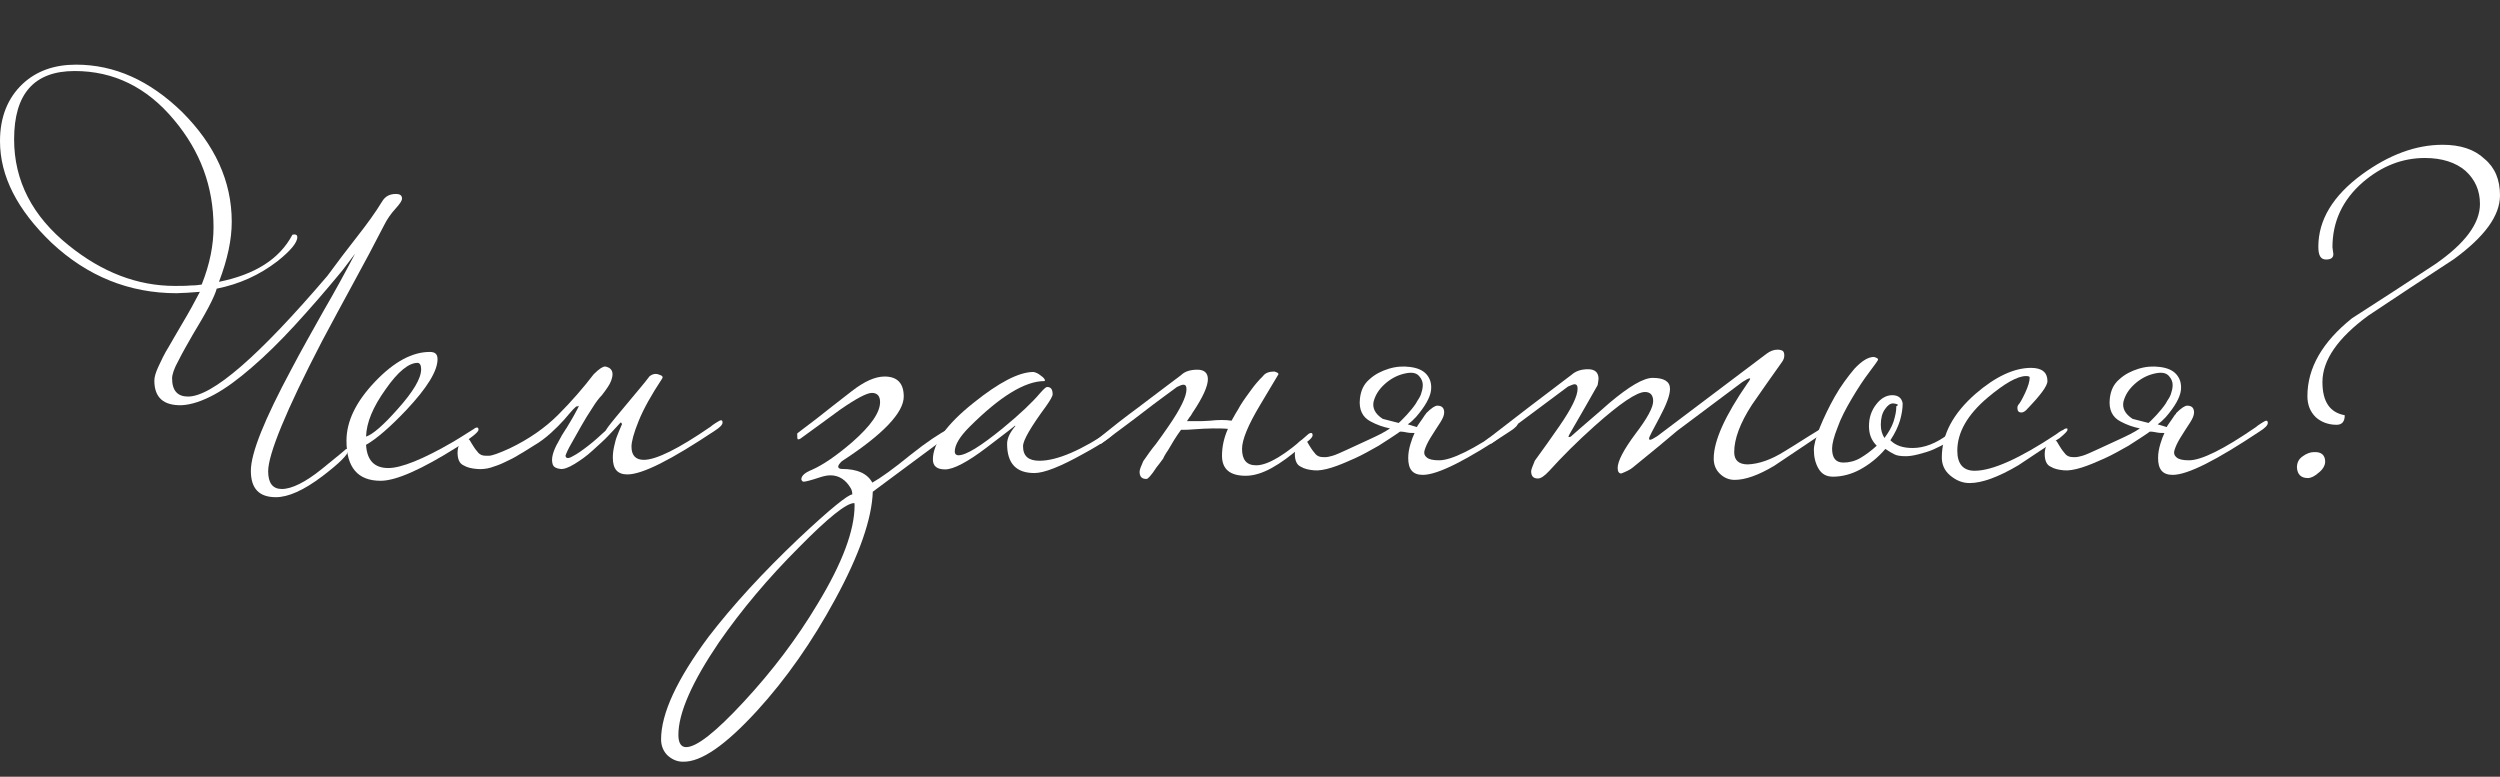 <?xml version="1.0" encoding="UTF-8"?> <svg xmlns="http://www.w3.org/2000/svg" xmlns:xlink="http://www.w3.org/1999/xlink" version="1.1" id="_Слой_1" x="0px" y="0px" viewBox="0 0 549.1 170.6" style="enable-background:new 0 0 549.1 170.6;" xml:space="preserve"><rect x="0" y="0" width="549.1" height="170.6" fill="#333333" stroke="none"/> <style type="text/css"> .st0{enable-background:new ;} .st1{fill:#FFFFFF;} </style> <g class="st0"> <path class="st1" d="M75.2,59.4c-3.7,4.5-7.2,8.5-10.5,12.1c-3.3,3.6-6.5,6.7-9.4,9.2c-3,2.6-5.7,4.6-8.3,6c-2.6,1.4-5,2.2-7.1,2.3 c-4,0.1-6-1.7-6-5.4c0-0.8,0.3-1.8,0.9-3.1c0.6-1.3,1.3-2.8,2.3-4.4c1-1.7,2-3.5,3.2-5.5c1.2-2,2.4-4.2,3.6-6.5 c-1,0.1-1.9,0.1-2.8,0.2c-0.9,0-1.6,0.1-2.3,0.1c-10.4,0-19.6-3.7-27.5-11.1C3.8,46.1,0,38.7,0,31c0-5.3,1.7-9.5,5-12.6 c3-2.8,6.9-4.2,11.7-4.2c8.5,0,16.2,3.5,23.3,10.4c7.2,7.2,10.9,15.2,10.9,24.1c0,3.9-0.9,8.2-2.8,13.2c7.9-1.6,13.3-5,16.1-10.3 c0.1-0.1,0.2-0.1,0.5-0.1c0.4,0,0.6,0.2,0.6,0.6c0,1.2-1.5,3-4.4,5.3c-3.9,3-8.3,5-13.3,6c-0.2,0.8-0.8,2.2-1.8,4.1 c-1,1.9-2.2,3.9-3.4,5.9c-1.2,2.1-2.3,4-3.2,5.8c-1,1.8-1.4,3.1-1.4,3.9c0,2.7,1.2,4,3.5,4c5.3,0,15.5-8.8,30.6-26.5 c2.2-3,4.4-5.9,6.6-8.7c2.2-2.8,4-5.3,5.4-7.6c0.7-1.2,1.7-1.7,3.1-1.7c0.8,0,1.3,0.3,1.3,1c0,0.5-0.5,1.2-1.4,2.2 c-1.1,1.2-1.9,2.4-2.5,3.6c-2.2,4.3-4.5,8.6-6.8,12.8c-2.3,4.2-4.6,8.5-6.9,12.8c-7.9,15.2-11.8,24.8-11.8,28.5c0,2.6,1,3.9,3,3.9 c2.2,0,5.2-1.5,8.8-4.4c3.6-2.9,5.4-4.4,5.3-4.4c0.2,0,0.3,0.1,0.5,0.3c0,0.9-1.9,2.8-5.7,5.7c-4.1,3.1-7.5,4.6-10.2,4.6 c-3.7,0-5.5-1.9-5.5-5.8c0-3.9,3-11.3,8.9-22.3c2.2-4.2,4.6-8.4,7-12.7c2.5-4.3,4.8-8.5,7-12.7L75.2,59.4z M46.9,49.9 c0-8.9-2.9-16.7-8.7-23.6c-6-7.2-13.3-10.7-21.8-10.7c-8.9,0-13.3,5-13.3,15c0,9.1,4,16.9,12,23.3c7.3,5.9,15.1,8.9,23.3,8.9 c1.3,0,2.5,0,3.5-0.1c1,0,1.8-0.1,2.4-0.2C46.1,58,46.9,53.8,46.9,49.9z"></path> <path class="st1" d="M105.1,94.4c0,0.5-1.6,1.8-4.7,3.8c-7.8,4.9-13.4,7.4-16.8,7.4c-5,0-7.5-2.9-7.5-8.8c0-4.3,2.1-8.6,6.3-13 c4.2-4.4,8.2-6.5,12-6.5c1.2,0,1.7,0.5,1.7,1.6c0,2.6-2.3,6.3-6.8,11.1c-3.6,3.8-6.6,6.4-8.9,7.7c0.2,3.4,1.8,5.1,4.9,5.1 c2.8,0,7.6-1.9,14.3-5.8c0.5-0.3,2-1.2,4.5-2.8c0.2-0.2,0.5-0.3,0.7-0.3S105.1,94.1,105.1,94.4z M92.5,81.1c0-0.9-0.3-1.4-0.8-1.4 c-1.9,0-4.3,1.9-7,5.8c-2.8,3.9-4.2,7.3-4.3,10.4c1.5-0.5,3.8-2.5,6.9-6C90.8,86,92.5,83.1,92.5,81.1z"></path> <path class="st1" d="M135.2,91.7c0.9-1.1,2.1-2.5,3.5-4.2c1.4-1.7,2.8-3.3,4-4.9c0.7-0.5,1.4-0.6,2.1-0.3c0.7,0.2,0.9,0.5,0.6,0.9 c-2.3,3.5-4,6.5-5.1,9.2c-1.1,2.7-1.6,4.6-1.6,5.7c0,1.9,0.9,2.9,2.7,2.9c2.7,0,7.6-2.4,14.7-7.3c0.2-0.2,0.5-0.4,1.1-0.8 c0.6-0.4,1-0.6,1.2-0.6s0.3,0.2,0.3,0.5c0,0.5-0.6,1.1-1.7,1.8c-9.6,6.4-15.9,9.6-19.2,9.6c-2.2,0-3.2-1.2-3.2-3.7 c0-0.8,0.1-1.6,0.3-2.5c0.2-0.9,0.4-1.7,0.7-2.4c0.3-0.7,0.5-1.3,0.7-1.7c0.2-0.5,0.3-0.7,0.3-0.6c0-0.3-0.1-0.5-0.3-0.5 c-0.5,0.6-1.4,1.5-2.5,2.7s-2.4,2.3-3.7,3.5c-1.3,1.2-2.6,2.1-3.9,2.9c-1.3,0.8-2.4,1.2-3.1,1.1c-0.9-0.1-1.5-0.4-1.7-1 c-0.2-0.6-0.2-1.3,0-2.1c0.2-0.8,0.6-1.8,1.2-2.8c0.5-1,1.1-2,1.7-2.9c0.2-0.2,0.4-0.7,0.8-1.3c0.4-0.7,0.8-1.3,1.1-1.9 c0.3-0.6,0.6-1.1,0.8-1.5c0.2-0.4,0.1-0.5-0.2-0.2c-0.1-0.2-0.4,0.1-0.9,0.6c-0.5,0.6-1.2,1.3-2,2.3c-0.8,0.9-1.8,1.9-2.9,2.9 c-1.1,1-2.4,2-3.8,2.8c-1,0.6-2,1.3-3.1,1.9c-1.1,0.7-2.1,1.2-3.2,1.7c-1,0.5-2.1,0.9-3.1,1.2c-1,0.3-2.1,0.4-3.1,0.3 c-1.1-0.1-2.1-0.3-2.9-0.8c-0.9-0.4-1.3-1.4-1.3-2.8c0-0.8,0.2-1.6,0.6-2.2c0.4-0.6,0.9-0.9,1.3-0.9c0.4,0,0.7,0.2,0.9,0.6 c0.2,0.4,0.5,0.8,0.8,1.3c0.3,0.5,0.7,0.9,1,1.3c0.4,0.4,0.9,0.6,1.6,0.6h0.7c0.6,0,2.1-0.5,4.5-1.6c4.2-2,7.8-4.5,10.7-7.4 c2.9-2.9,5.5-5.9,7.8-8.9c1.2-1.2,2-1.7,2.5-1.7c0.2,0,0.5,0.1,0.9,0.3c0.3,0.2,0.6,0.5,0.7,1c0.1,0.5,0,1.1-0.3,1.9 c-0.3,0.8-1,1.8-2,3.1c-0.6,0.6-1.3,1.5-2.1,2.8c-0.8,1.2-1.6,2.5-2.4,3.9c-0.8,1.4-1.5,2.7-2.2,3.9c-0.7,1.2-1.1,2.1-1.3,2.7 c0.1,0.6,0.6,0.7,1.6,0.1c1-0.5,2.1-1.3,3.4-2.3c1.3-1,2.5-2.1,3.8-3.3C133.6,93.6,134.5,92.6,135.2,91.7z"></path> <path class="st1" d="M209.3,94.4c0,0.4-0.6,1-1.7,1.8L191.7,108c-0.2,5.9-2.9,13.8-8.3,23.7c-5,9.2-10.7,17.4-17.2,24.5 c-6.9,7.5-12.2,11.2-16.2,11.1c-1.3,0-2.4-0.5-3.4-1.4c-0.9-0.9-1.4-2.1-1.4-3.5c0-5.7,3.5-13.2,10.4-22.5 c5.3-6.9,11.9-14.1,19.8-21.6c6.9-6.5,10.9-9.7,11.8-9.7c0-0.5-0.1-0.9-0.3-1.3c-1.1-1.9-2.6-2.9-4.5-2.9c-0.8,0-1.6,0.2-2.5,0.5 c-1.8,0.6-3,0.9-3.4,0.9c-0.2,0-0.4-0.2-0.5-0.5c0-0.8,0.8-1.5,2.3-2.1c2.5-1.1,5.4-3.1,8.9-6.1c4.1-3.6,6.1-6.5,6.1-8.8 c0-1.3-0.6-2-1.8-2c-1.1,0-3.4,1.2-7,3.7c-2.9,2.1-5.7,4.2-8.5,6.2c-0.2,0.2-0.5,0.3-0.7,0.3c-0.2,0-0.2-0.4-0.2-1.3 c0.2-0.2,1.6-1.2,4.2-3.2c2.5-2,5.1-4,7.8-6.1c2.7-2.1,5.1-3.2,7.2-3.2c2.8,0,4.2,1.5,4.2,4.4c0,3.5-4.5,8.3-13.6,14.2 c-0.5,0.5-0.8,0.9-0.8,1.2c0,0.3,0.3,0.5,0.8,0.5c3.4,0,5.6,1,6.7,3c1.8-1,4.6-3,8.4-6.1c3.5-2.8,6.4-4.7,8.5-5.8 c0.2-0.2,0.5-0.3,0.7-0.3S209.3,94.1,209.3,94.4z M187.7,111c0-0.3,0-0.5-0.1-0.5c-1.7,0-5.7,3.2-12.1,9.7 c-6.8,6.8-12.6,13.7-17.6,20.9c-5.9,8.7-8.9,15.5-8.9,20.3c0,1.8,0.6,2.7,1.7,2.7c2.3,0,6.5-3.3,12.7-10 c6.2-6.7,11.6-13.8,16.2-21.5C185,123.7,187.7,116.5,187.7,111z"></path> <path class="st1" d="M245.1,94.4c0,0.9-2.4,2.7-7.2,5.3c-5,2.8-8.6,4.2-10.7,4.2c-4,0-6-2.1-6-6.4c0-1.2,0.6-2.5,1.8-3.9 c0-0.1,0-0.1-0.1-0.1c0.1,0-2,1.6-6.2,4.8c-4.2,3.2-7.3,4.8-9.1,4.8c-1.8,0-2.7-0.7-2.7-2.2c0-3.5,3-7.7,8.9-12.4 c5.6-4.5,10-6.8,13.2-6.8c0.5,0.1,1,0.3,1.6,0.8c0.6,0.4,0.9,0.8,0.9,1c0,0.1,0,0.2-0.1,0.2c-4.3,0-9.8,3.4-16.5,10.1 c-2.2,2.2-3.2,4-3.2,5.4c0,0.5,0.3,0.8,0.8,0.8c1.7,0,4.9-2,9.7-5.9c3.9-3.2,6.6-5.8,8.2-7.7c0.8-0.9,1.3-1.4,1.6-1.4 c0.8,0,1.2,0.5,1.2,1.6c0,0.4-0.5,1.3-1.5,2.7c-3.3,4.5-5,7.4-5,8.7c0,2.2,1.2,3.2,3.6,3.2c3.9,0,9.2-2.3,15.9-6.8 c0.2-0.2,0.5-0.3,0.7-0.3S245.1,94.1,245.1,94.4z"></path> <path class="st1" d="M255.5,100.7c-0.2,0.3-0.5,0.7-0.9,1.2c-0.4,0.5-0.8,1-1.1,1.5c-0.3,0.5-0.7,0.9-1,1.3 c-0.3,0.3-0.5,0.5-0.7,0.5c-1,0-1.5-0.5-1.5-1.6c0-0.4,0.3-1.2,0.8-2.3c0.9-1.3,1.8-2.6,2.8-3.8c0.9-1.2,1.8-2.5,2.7-3.8 c2.7-3.9,4-6.6,4-8.2c0-0.7-0.2-1-0.7-1c-0.3,0-0.8,0.2-1.4,0.5c-2,1.5-4.4,3.2-7.1,5.3c-2.7,2.1-6,4.5-9.6,7.2H241 c-0.5,0-0.8-0.1-0.8-0.2c0-0.2,0.4-0.5,1.3-1.2c2.7-2.2,5.5-4.4,8.5-6.6c3-2.3,6.1-4.6,9.4-7.1c0.8-0.8,2-1.2,3.6-1.2 c1.5,0,2.3,0.7,2.3,2.1c0,1.5-1.1,4-3.4,7.4c-0.2,0.3-0.3,0.6-0.6,0.9c-0.2,0.3-0.4,0.6-0.6,0.9c0.6,0,1.3,0,2.2,0 c0.8,0,1.8,0,2.9-0.1c1.8-0.2,3.4-0.2,4.7,0c0.3-0.5,0.6-1.1,0.9-1.6c0.3-0.5,0.7-1.1,1-1.7c0.8-1.3,1.7-2.5,2.5-3.6 c0.8-1.1,1.6-2,2.5-2.9c0.5-0.7,1.4-1,2.5-1c0.6,0.2,0.9,0.3,0.9,0.6l-4,6.7c-2.7,4.5-4,7.7-4,9.7c0,2.4,1,3.6,3.1,3.6 c2.6,0,6.4-2.3,11.4-6.8c0.2-0.2,0.5-0.3,0.7-0.3c0.2,0,0.3,0.2,0.3,0.5c0,0.5-0.8,1.2-2.3,2.3c-2.5,2.2-4.7,3.8-6.7,4.9 c-2,1.1-3.9,1.7-5.7,1.7c-3.5,0-5.2-1.5-5.2-4.4c0-1.9,0.4-3.9,1.3-5.9c-0.9-0.1-2-0.1-3.3-0.1s-2.7,0.1-4.2,0.2 c-1.1,0.1-1.8,0.1-2.1,0.1c-0.3,0-0.5,0-0.7,0c-1.1,1.5-2,3-2.8,4.4C255.9,99.8,255.5,100.6,255.5,100.7z"></path> <path class="st1" d="M313.2,90.8c1.2-1.2,2-1.7,2.5-1.7c1,0,1.5,0.5,1.5,1.5c0,0.6-0.3,1.3-0.8,2.1c-0.9,1.4-1.7,2.6-2.3,3.6 c-0.6,1-1,1.9-1.2,2.6c-0.2,0.7,0,1.2,0.5,1.6c0.5,0.4,1.3,0.6,2.7,0.6c2.7,0,7.6-2.4,14.7-7.3c0.2-0.2,0.5-0.4,1.1-0.8 c0.6-0.4,1-0.6,1.2-0.6c0.2,0,0.3,0.2,0.3,0.5c0,0.5-0.6,1.1-1.7,1.8c-9.6,6.4-15.9,9.6-19.2,9.6c-2.2,0-3.2-1.2-3.2-3.7 c0-1.1,0.2-2.1,0.5-3.1c0.3-1,0.6-1.8,0.9-2.4c-0.5,0-1.1,0-1.6-0.1c-0.5-0.1-1-0.2-1.6-0.2c-1.4,1-3,2-4.7,3.1 c-1.8,1-3.5,2-5.3,2.8c-1.8,0.8-3.4,1.5-5,2c-1.6,0.5-2.9,0.7-3.9,0.6c-1.1-0.1-2.1-0.3-2.9-0.8c-0.9-0.4-1.3-1.4-1.3-2.8 c0-0.8,0.2-1.6,0.6-2.2c0.4-0.6,0.9-0.9,1.3-0.9c0.4,0,0.7,0.2,0.9,0.6c0.2,0.4,0.5,0.8,0.8,1.3c0.3,0.5,0.7,0.9,1,1.3 c0.4,0.4,0.9,0.6,1.6,0.6h0.7c0.2,0,0.7-0.1,1.4-0.3c0.7-0.2,1.8-0.7,3.1-1.3c1.9-0.9,3.7-1.7,5.2-2.4c1.5-0.7,3-1.4,4.3-2.3 c-1.5-0.3-2.9-0.8-4.2-1.5c-1.8-0.9-2.7-2.6-2.4-5.1c0.2-1.7,0.8-3.1,2.1-4.2c1.2-1.1,2.6-1.8,4.2-2.3c1.6-0.5,3.2-0.6,4.7-0.4 c1.6,0.2,2.8,0.7,3.6,1.6c0.8,0.9,1.2,2.1,1,3.6c-0.2,1.5-1.3,3.5-3.3,5.8c-0.2,0.2-0.5,0.5-0.8,0.8c-0.3,0.3-0.6,0.5-1,0.8l2,0.6 c0.1-0.2,0.2-0.4,0.5-0.8c0.2-0.3,0.5-0.7,0.7-1c0.2-0.3,0.4-0.6,0.6-0.9C313.2,90.9,313.3,90.8,313.2,90.8z M311,88.6 c0.2-0.4,0.4-0.7,0.6-1c0.2-0.3,0.4-0.7,0.5-1c0.2-0.6,0.4-1.3,0.4-2c0-0.7-0.2-1.3-0.8-2c-0.7-0.8-1.8-0.9-3.4-0.5 c-1.6,0.4-3,1.2-4.2,2.3c-1.2,1.1-2,2.3-2.4,3.8c-0.3,1.4,0.3,2.7,2,3.8l3.5,0.9c0.6-0.5,1.2-1.2,1.8-1.8 C309.8,90.2,310.4,89.5,311,88.6z"></path> <path class="st1" d="M400.5,94.4c0,0.5-0.6,1.1-1.7,1.8c-5.5,3.7-8.5,5.7-9.1,6.1c-3.5,2.1-6.4,3.1-8.7,3.1c-1.3,0-2.4-0.5-3.3-1.4 c-0.9-0.9-1.3-2-1.3-3.3c0-3.9,2.5-9.4,7.4-16.5c0.4-0.5,0.6-0.9,0.6-1c0-0.1,0-0.1-0.1-0.1c-0.3,0-0.8,0.3-1.6,0.8 c-4.3,3.2-9.1,6.8-14.3,10.7c-2.2,1.9-5.5,4.6-9.8,8.1c-0.6,0.5-1.5,0.9-2.5,1.3c-0.5,0-0.8-0.4-0.8-1.2c0-1.5,1.3-4,3.9-7.5 c2.6-3.4,3.9-5.8,3.9-7.2c0-1.3-0.6-2-1.8-2c-1.8,0-5.5,2.5-11.1,7.5c-3.8,3.4-7.1,6.7-9.9,9.8c-1.1,1.2-1.9,1.7-2.5,1.7 c-1,0-1.5-0.5-1.5-1.6c0-0.3,0.3-1.1,0.8-2.3c1.8-2.5,3.7-5.1,5.4-7.6c2.7-3.9,4-6.6,4-8.2c0-0.7-0.2-1-0.7-1 c-0.2,0-0.7,0.2-1.4,0.5c-3.9,2.9-9.5,7.1-16.8,12.5h-0.8c-0.5,0-0.8-0.1-0.8-0.2c0-0.2,0.4-0.6,1.3-1.2 c5.4-4.2,11.4-8.8,17.9-13.7c0.9-0.8,2.1-1.2,3.6-1.2c1.5,0,2.3,0.7,2.3,2.1c0,0.3-0.1,0.8-0.2,1.4c-1.5,2.7-3.5,6.1-5.9,10.3 c-0.3,0.5-0.5,0.9-0.5,1c0,0.1,0.1,0.1,0.2,0.1l0.3-0.1c2.8-2.5,5.7-4.9,8.5-7.4c4.4-3.7,7.5-5.5,9.5-5.5c2.5,0,3.8,0.8,3.8,2.4 c0,1.4-0.8,3.5-2.3,6.3c-1.5,2.8-2.3,4.3-2.3,4.6c0,0.2,0.1,0.3,0.2,0.3c0.3,0,0.8-0.3,1.6-0.8l24-18.1c0.8-0.6,1.6-0.9,2.4-0.9 c0.5,0,0.9,0.1,1.2,0.3c0.2,0.2,0.3,0.5,0.3,1c0,0.5-0.2,1-0.5,1.4c-2.2,3.1-4.4,6.2-6.6,9.4c-2.6,4-3.9,7.5-3.9,10.4 c0,1.8,1,2.7,3,2.7c2.4-0.1,5.1-1,8.1-2.9c2.5-1.5,4.9-3.1,7.4-4.6c0.2-0.2,0.5-0.3,0.7-0.3C400.4,93.9,400.5,94.1,400.5,94.4z"></path> <path class="st1" d="M402.4,98.5c0,2.1,0.8,3.1,2.5,3.1c1.2,0,2.5-0.3,3.7-1c1.2-0.7,2.4-1.6,3.6-2.7c-1.2-1.2-1.7-2.6-1.7-4.3 c0-1.8,0.5-3.4,1.6-4.8c1-1.3,2.2-2,3.5-2c1.3,0,2.1,0.6,2.3,1.8c0,1.2-0.2,2.4-0.6,3.8c-0.4,1.3-1.1,2.8-2.1,4.3 c1.2,1.2,2.8,1.7,4.9,1.7c2.5,0,5.2-1,7.9-3.1c0.2-0.2,0.4-0.3,0.6-0.3c0.2,0,0.3,0.2,0.3,0.5c0,0.6-0.4,1.2-1.3,1.7 c-0.8,0.5-1.8,1-2.9,1.5c-1.1,0.5-2.3,0.8-3.4,1.1c-1.2,0.3-2,0.4-2.7,0.4c-1.1,0-1.9-0.1-2.5-0.4c-0.6-0.3-1.3-0.7-2-1.2 c-1.6,1.9-3.5,3.4-5.5,4.5s-4.1,1.6-6,1.6c-1.5,0-2.5-0.6-3.2-1.8c-0.7-1.2-1-2.6-1-4.1c0-1,0.4-2.6,1.3-4.9c0.9-2.2,2-4.5,3.3-6.8 c1.3-2.3,2.8-4.3,4.3-6.1c1.6-1.7,3-2.6,4.3-2.6c0.6,0.2,0.9,0.3,0.9,0.6c0,0.1-0.6,1-1.9,2.7c-1.3,1.7-2.6,3.7-3.9,5.9 c-1.3,2.2-2.4,4.3-3.1,6.3C402.8,95.9,402.4,97.5,402.4,98.5z M416.6,89.2c0.3-0.2,0.3-0.3,0.1-0.4c-0.3-0.1-0.6-0.2-0.9-0.2 c-0.6,0-1.2,0.4-1.8,1.3c-0.6,0.8-0.9,2-0.9,3.4c0,1.2,0.3,2.1,0.8,2.9c0.9-1.2,1.6-2.4,2-3.6c0.4-1.3,0.6-2.3,0.6-3.1V89.2z"></path> <path class="st1" d="M454.1,94.4c0,0.3-0.6,0.9-1.7,1.8c-3.1,2-6.1,4-9.1,6c-4.4,2.6-8,3.9-10.7,3.9c-1.6,0-3-0.6-4.3-1.7 s-1.8-2.5-1.8-3.9c0-5.1,2.5-9.7,7.4-14c4.4-3.8,8.5-5.7,12.2-5.7c2.4,0,3.6,1,3.6,2.9c0,1.1-1.6,3.2-4.7,6.4 c-0.3,0.3-0.7,0.5-1,0.5c-0.6,0-0.9-0.3-0.9-1c0-0.3,0.1-0.6,0.3-0.8c0.2-0.2,0.7-1,1.4-2.5s1-2.6,1-3.4c0-0.2-0.3-0.3-0.8-0.3 c-1.9,0-4.7,1.6-8.4,4.7c-4.5,3.8-6.7,7.7-6.7,11.7c0,2.9,1.3,4.4,3.8,4.4c3.9,0,9.9-2.7,17.9-8c0.4-0.3,0.9-0.7,1.6-1 c0.2-0.2,0.5-0.3,0.7-0.3S454.1,94.1,454.1,94.4z"></path> <path class="st1" d="M477.9,90.8c1.2-1.2,2-1.7,2.5-1.7c1,0,1.5,0.5,1.5,1.5c0,0.6-0.3,1.3-0.8,2.1c-0.9,1.4-1.7,2.6-2.3,3.6 c-0.6,1-1,1.9-1.2,2.6c-0.2,0.7,0,1.2,0.5,1.6c0.5,0.4,1.3,0.6,2.7,0.6c2.7,0,7.6-2.4,14.7-7.3c0.2-0.2,0.5-0.4,1.1-0.8 c0.6-0.4,1-0.6,1.2-0.6c0.2,0,0.3,0.2,0.3,0.5c0,0.5-0.6,1.1-1.7,1.8c-9.6,6.4-15.9,9.6-19.2,9.6c-2.2,0-3.2-1.2-3.2-3.7 c0-1.1,0.2-2.1,0.5-3.1c0.3-1,0.6-1.8,0.9-2.4c-0.5,0-1.1,0-1.6-0.1c-0.5-0.1-1-0.2-1.6-0.2c-1.4,1-3,2-4.7,3.1 c-1.8,1-3.5,2-5.3,2.8c-1.8,0.8-3.4,1.5-5,2c-1.6,0.5-2.9,0.7-3.9,0.6c-1.1-0.1-2.1-0.3-2.9-0.8c-0.9-0.4-1.3-1.4-1.3-2.8 c0-0.8,0.2-1.6,0.6-2.2c0.4-0.6,0.9-0.9,1.3-0.9c0.4,0,0.7,0.2,0.9,0.6c0.2,0.4,0.5,0.8,0.8,1.3c0.3,0.5,0.7,0.9,1,1.3 c0.4,0.4,0.9,0.6,1.6,0.6h0.7c0.2,0,0.7-0.1,1.4-0.3c0.7-0.2,1.8-0.7,3.1-1.3c1.9-0.9,3.7-1.7,5.2-2.4c1.5-0.7,3-1.4,4.3-2.3 c-1.5-0.3-2.9-0.8-4.2-1.5c-1.8-0.9-2.7-2.6-2.4-5.1c0.2-1.7,0.8-3.1,2.1-4.2c1.2-1.1,2.6-1.8,4.2-2.3c1.6-0.5,3.2-0.6,4.7-0.4 c1.6,0.2,2.8,0.7,3.6,1.6c0.8,0.9,1.2,2.1,1,3.6c-0.2,1.5-1.3,3.5-3.3,5.8c-0.2,0.2-0.5,0.5-0.8,0.8c-0.3,0.3-0.6,0.5-1,0.8l2,0.6 c0.1-0.2,0.2-0.4,0.5-0.8c0.2-0.3,0.5-0.7,0.7-1s0.4-0.6,0.6-0.9C478,90.9,478,90.8,477.9,90.8z M475.7,88.6c0.2-0.4,0.4-0.7,0.6-1 c0.2-0.3,0.4-0.7,0.5-1c0.2-0.6,0.4-1.3,0.4-2c0-0.7-0.2-1.3-0.8-2c-0.7-0.8-1.8-0.9-3.4-0.5c-1.6,0.4-3,1.2-4.2,2.3 c-1.2,1.1-2,2.3-2.4,3.8c-0.3,1.4,0.3,2.7,2,3.8l3.5,0.9c0.6-0.5,1.2-1.2,1.8-1.8C474.5,90.2,475.1,89.5,475.7,88.6z"></path> <path class="st1" d="M510.7,101.4c0,0.8-0.5,1.7-1.4,2.4c-0.9,0.8-1.7,1.2-2.4,1.2c-1.5,0-2.3-0.8-2.4-2.3c0-1.1,0.4-1.9,1.3-2.5 c0.8-0.6,1.7-0.9,2.4-0.9C509.9,99.2,510.7,100,510.7,101.4z M549.1,42.9c0,4.5-3.4,9.1-10.1,14c-6.3,4.1-12.5,8.2-18.8,12.4 c-6.7,4.9-10.1,9.8-10.1,14.6c0,4.3,1.6,6.7,4.9,7.3c0,1.4-0.6,2.1-1.8,2.1c-1.8,0-3.4-0.6-4.6-1.7c-1.2-1.2-1.8-2.7-1.8-4.6 c0-6.2,3.3-11.9,9.8-17.1c6.1-3.9,12.2-7.9,18.3-11.9c6.5-4.5,9.8-8.9,9.8-13.2c0-3-1.1-5.4-3.2-7.3c-2.1-1.8-5.1-2.8-8.9-2.8 c-5,0-9.5,1.8-13.6,5.3c-4.5,3.9-6.7,8.7-6.7,14.3l0.2,1.5c0,0.8-0.5,1.2-1.6,1.2c-1.2,0-1.7-0.9-1.7-2.8c0-5.9,3.2-11.2,9.6-15.9 c5.9-4.3,11.8-6.5,17.7-6.5c3.9,0,7,1,9.2,3.1C548,36.8,549.1,39.5,549.1,42.9z"></path> </g> </svg> 